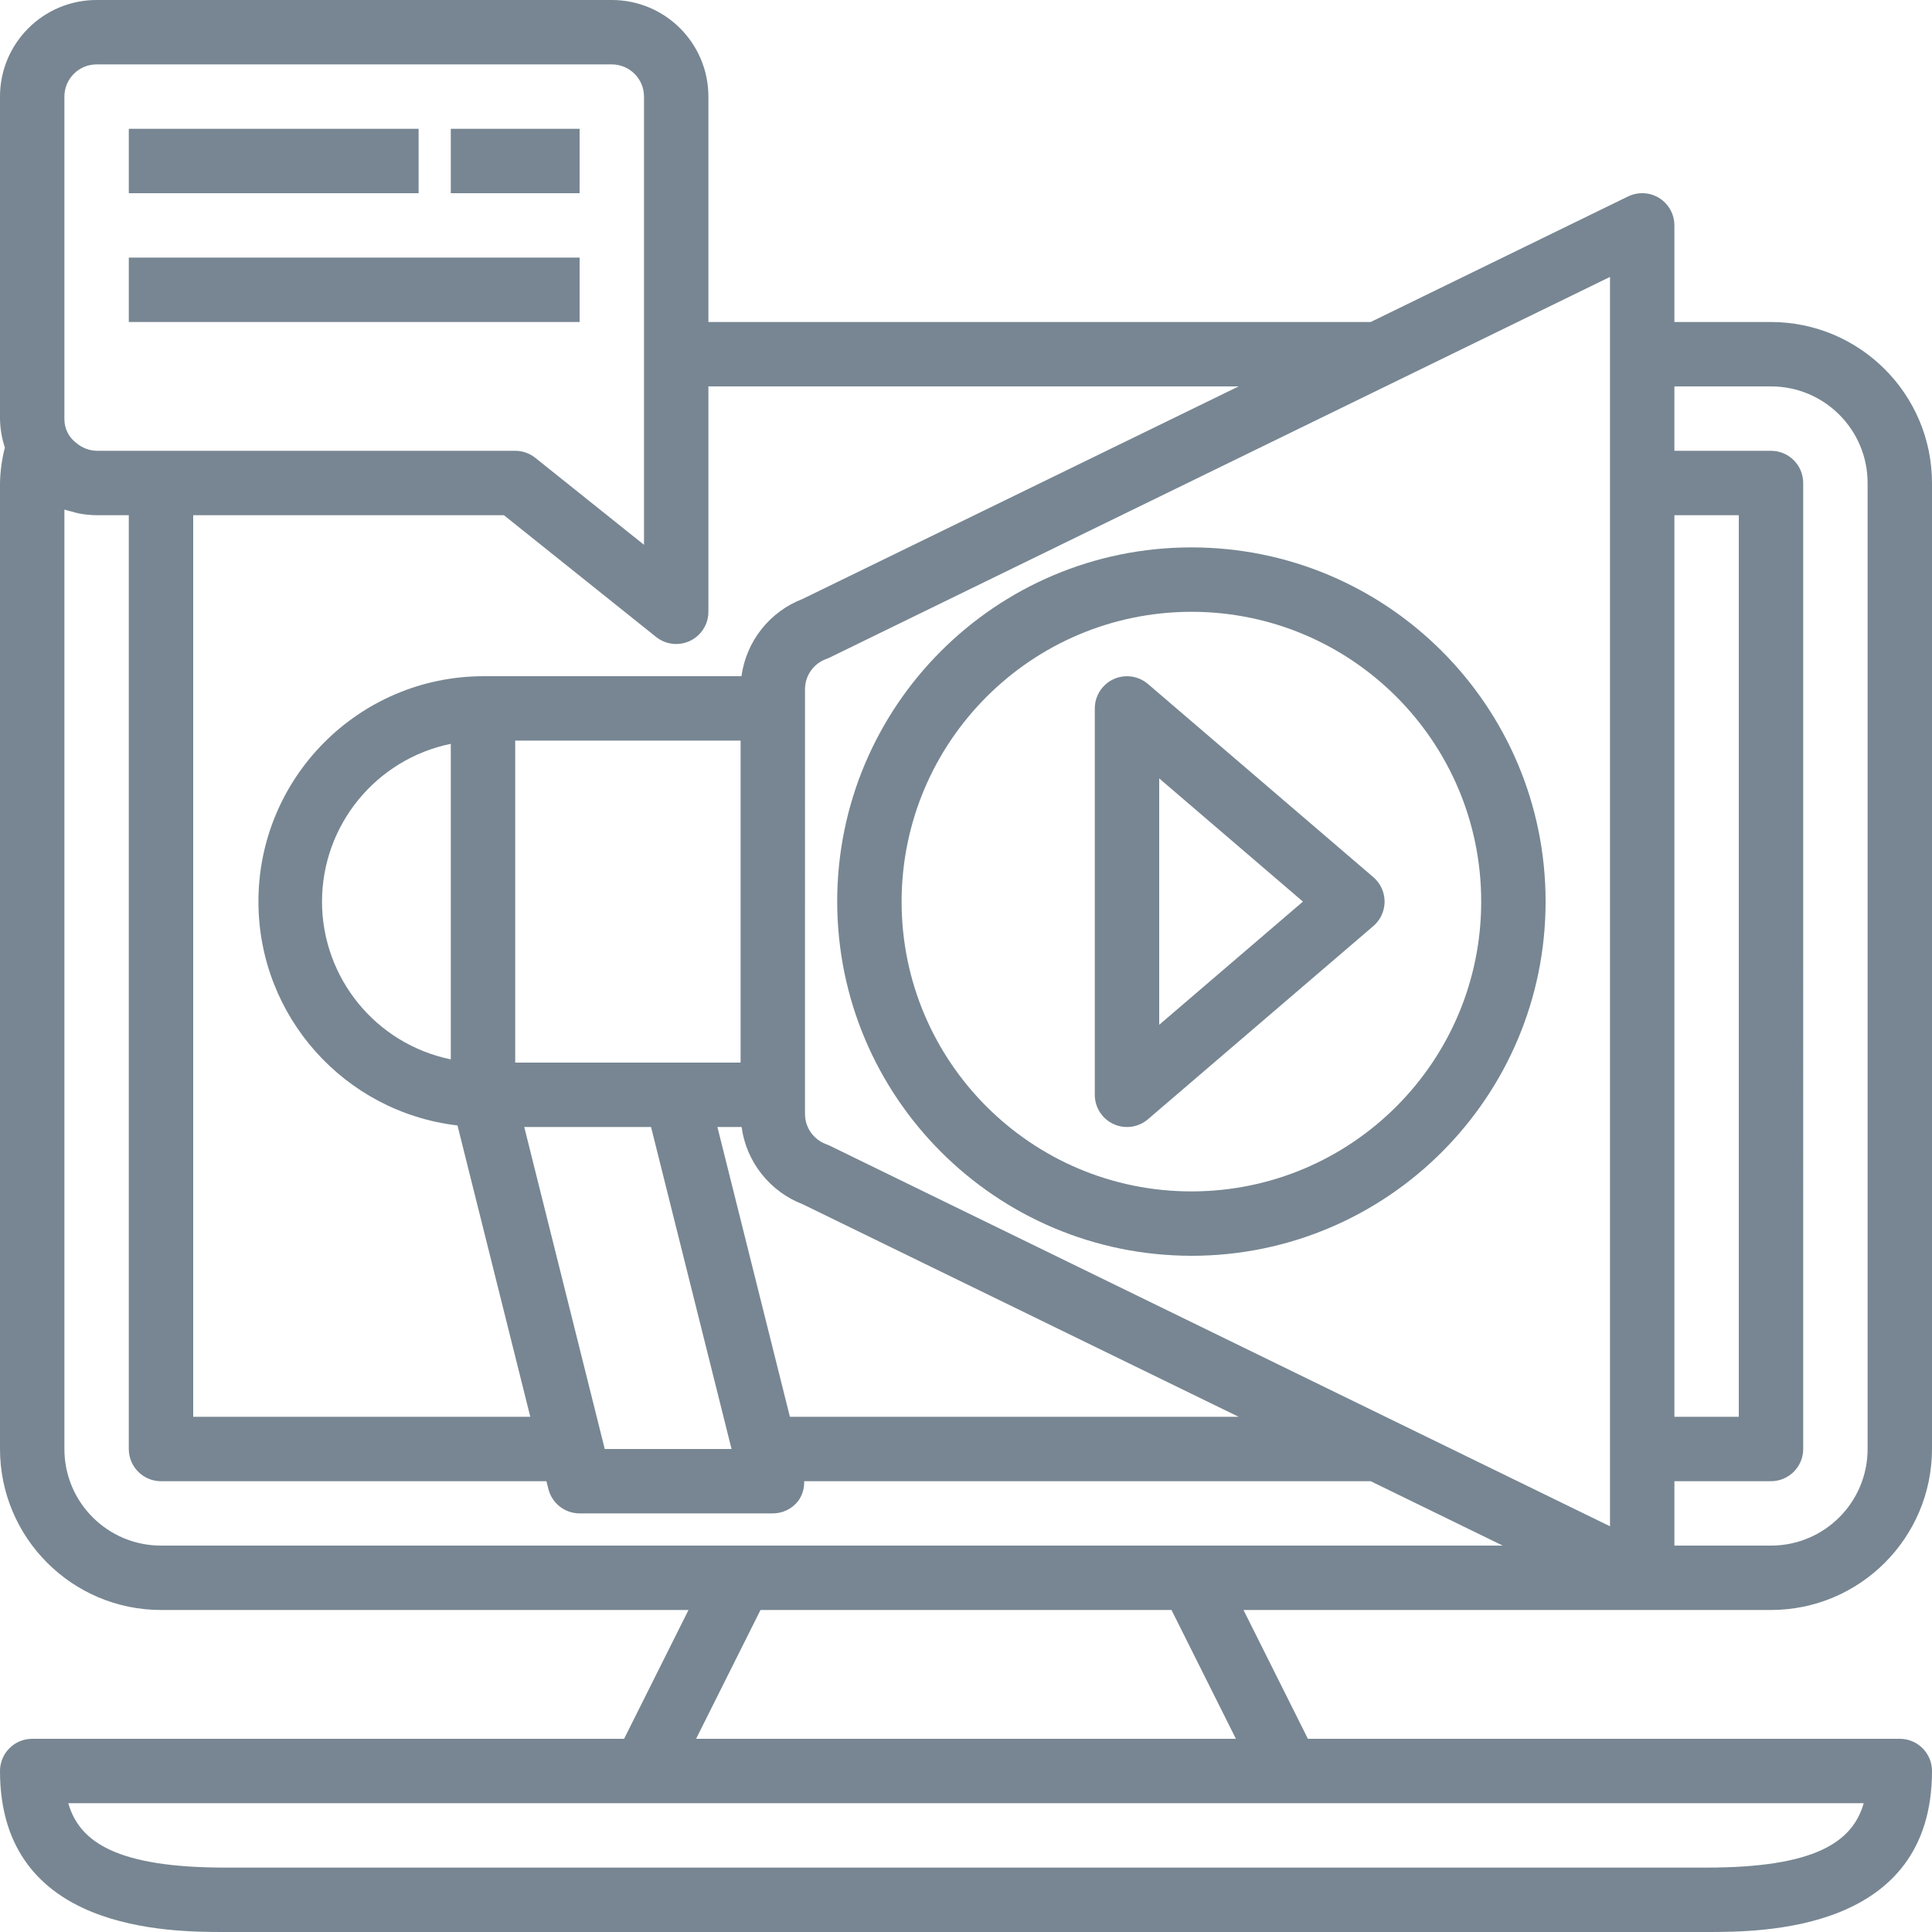 <?xml version="1.0" encoding="iso-8859-1"?>
<!-- Generator: Adobe Illustrator 19.0.0, SVG Export Plug-In . SVG Version: 6.00 Build 0)  -->
<svg fill="#778692" version="1.1" id="Capa_1" xmlns="http://www.w3.org/2000/svg" xmlns:xlink="http://www.w3.org/1999/xlink" x="0px" y="0px"
	 viewBox="0 0 480 480" style="enable-background:new 0 0 480 480;" xml:space="preserve">
<g>
	<g>
		<path d="M480,360V120c-0.026-22.08-17.92-39.974-40-40h-24V56c0.005-4.418-3.573-8.004-7.992-8.008
			c-1.217-0.001-2.418,0.275-3.512,0.808L340.544,80H176V24c0-13.255-10.745-24-24-24H24C10.745,0,0,10.745,0,24v80
			c0.031,2.448,0.441,4.877,1.216,7.2C0.467,114.075,0.059,117.029,0,120v240c0.026,22.08,17.92,39.974,40,40h131.056l-16,32H8
			c-4.418,0-8,3.582-8,8c0,40,42.152,40,56,40h368c13.848,0,56,0,56-40c0-4.418-3.582-8-8-8H324.944l-16-32H440
			C462.08,399.974,479.974,382.08,480,360z M168,160c4.418,0,8-3.582,8-8V96h131.736l-108.32,52.8
			c-8.189,3.149-14.014,10.507-15.2,19.2H120c-30.928,0.115-55.907,25.279-55.792,56.207c0.105,28.317,21.333,52.1,49.456,55.409
			L131.752,352H48V128h77.192L163,158.248C164.419,159.383,166.183,160.001,168,160z M161.752,280l20,80h-31.504l-20-80H161.752z
			 M128,264v-80h56v80H128z M178.24,280h6.008c1.186,8.693,7.011,16.051,15.2,19.2L307.736,352H196.248L178.24,280z M112,184.8v78.4
			c-18.611-3.827-31.976-20.199-32-39.2C80.024,204.999,93.389,188.627,112,184.8z M16,24c0-4.418,3.582-8,8-8h128
			c4.418,0,8,3.582,8,8v111.352l-27-21.6c-1.419-1.135-3.183-1.753-5-1.752H24c-0.93-0.022-1.848-0.209-2.712-0.552
			c-0.84-0.331-1.62-0.796-2.312-1.376C17.058,108.65,15.948,106.387,16,104V24z M463.032,448c-2.792,9.848-12.448,16-39.032,16H56
			c-26.584,0-36.24-6.152-39.032-16H463.032z M172.944,432l16-32h102.112l16,32H172.944z M40,384c-13.255,0-24-10.745-24-24V126.608
			c0.568,0.2,1.168,0.304,1.744,0.464c0.576,0.16,1.192,0.368,1.816,0.48c1.463,0.289,2.949,0.439,4.44,0.448h8v232
			c0,4.418,3.582,8,8,8h95.76l0.488,1.944c0.891,3.557,4.086,6.052,7.752,6.056h48c2.464-0.001,4.789-1.138,6.304-3.08
			c1.036-1.426,1.56-3.159,1.488-4.92h140.752l32.8,16H40z M400,88v291.2l-193.912-94.584c-0.26-0.126-0.527-0.239-0.8-0.336
			c-3.174-1.143-5.289-4.155-5.288-7.528V171.248c-0.001-3.373,2.115-6.384,5.288-7.528c0.273-0.097,0.54-0.21,0.8-0.336L400,68.8
			V88z M416,128h16v224h-16V128z M416,368h24c4.418,0,8-3.582,8-8V120c0-4.418-3.582-8-8-8h-24V96h24c13.255,0,24,10.745,24,24v240
			c0,13.255-10.745,24-24,24h-24V368z"/>
	</g>
</g>
<g>
	<g>
		<path d="M296,136c-48.601,0-88,39.399-88,88c0.053,48.579,39.421,87.947,88,88c48.601,0,88-39.399,88-88
			C384,175.399,344.601,136,296,136z M296,296c-39.764,0-72-32.236-72-72c0.044-39.746,32.254-71.956,72-72
			c39.765,0,72,32.235,72,72C368,263.764,335.765,296,296,296z"/>
	</g>
</g>
<g>
	<g>
		<path d="M342.072,218.8c-0.268-0.313-0.559-0.604-0.872-0.872l-56-48c-3.358-2.872-8.408-2.478-11.279,0.879
			c-1.238,1.447-1.919,3.288-1.921,5.193v96c-0.002,3.125,1.817,5.966,4.656,7.272c2.837,1.304,6.173,0.838,8.544-1.192l56-48
			C344.556,227.206,344.946,222.156,342.072,218.8z M288,254.608v-61.216L323.712,224L288,254.608z"/>
	</g>
</g>
<g>
	<g>
		<rect x="32" y="32" width="72" height="16"/>
	</g>
</g>
<g>
	<g>
		<rect x="112" y="32" width="32" height="16"/>
	</g>
</g>
<g>
	<g>
		<rect x="32" y="64" width="112" height="16"/>
	</g>
</g>
<g>
</g>
<g>
</g>
<g>
</g>
<g>
</g>
<g>
</g>
<g>
</g>
<g>
</g>
<g>
</g>
<g>
</g>
<g>
</g>
<g>
</g>
<g>
</g>
<g>
</g>
<g>
</g>
<g>
</g>
</svg>
